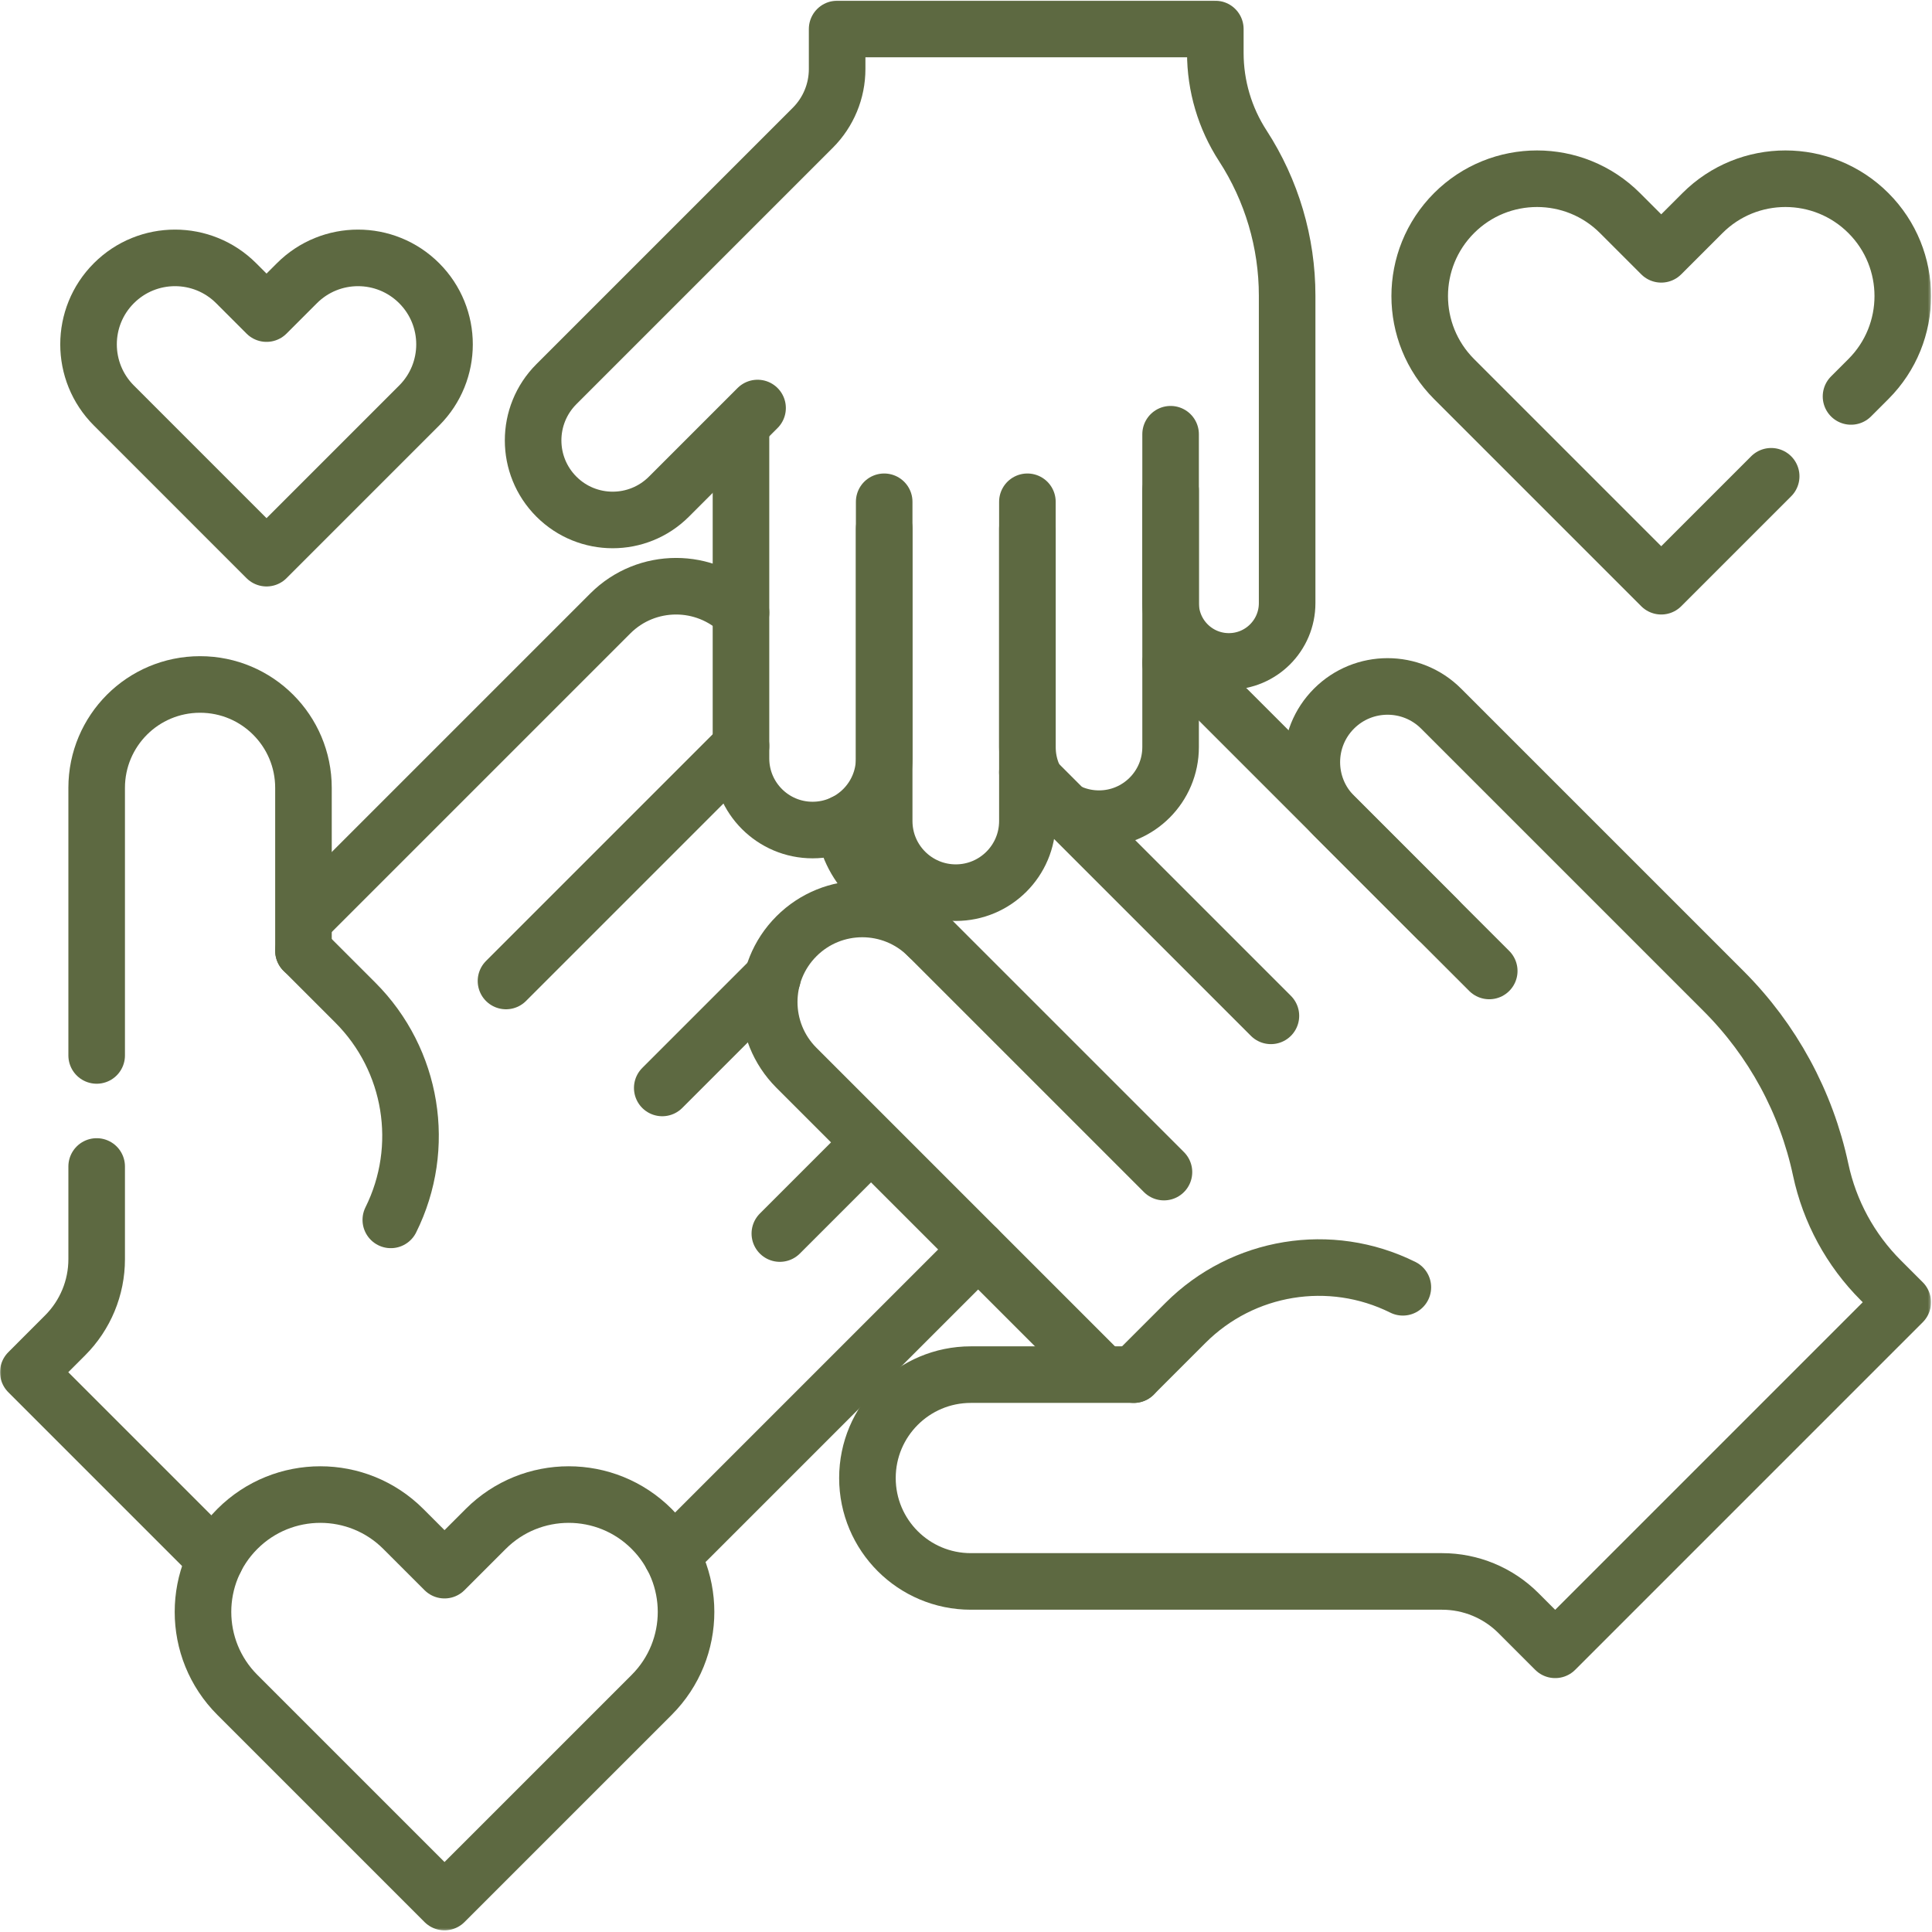 <?xml version="1.0" encoding="UTF-8"?> <svg xmlns="http://www.w3.org/2000/svg" width="683" height="683" viewBox="0 0 683 683" fill="none"><g clip-path="url(#clip0_77_908)"><path d="M273.091 345.638L234.118 384.611" stroke="#5D6941" stroke-width="20" stroke-miterlimit="10" stroke-linecap="round" stroke-linejoin="round"></path><mask id="mask0_77_908" style="mask-type:luminance" maskUnits="userSpaceOnUse" x="0" y="0" width="683" height="683"><path d="M0 6.10352e-05H682.667V682.667H0V6.10352e-05Z" fill="white"></path></mask><g mask="url(#mask0_77_908)"><path d="M109.799 322.825L215.745 216.88C222.158 210.453 230.585 207.24 239.011 207.24C247.291 207.24 255.571 210.36 261.958 216.586" stroke="#5D6941" stroke-width="20" stroke-miterlimit="10" stroke-linecap="round" stroke-linejoin="round"></path><path d="M261.958 263.719L178.879 346.799" stroke="#5D6941" stroke-width="20" stroke-miterlimit="10" stroke-linecap="round" stroke-linejoin="round"></path><path d="M237.372 549.815C239.238 548.162 241.052 546.455 242.825 544.682L342.73 444.776C343.77 443.736 344.704 442.63 345.53 441.47" stroke="#5D6941" stroke-width="20" stroke-miterlimit="10" stroke-linecap="round" stroke-linejoin="round"></path><path d="M34.173 373.12V278.52C34.173 268.426 38.266 259.293 44.88 252.666C51.493 246.053 60.64 241.973 70.733 241.973C90.92 241.973 107.28 258.333 107.28 278.52V325.333V336.12" stroke="#5D6941" stroke-width="20" stroke-miterlimit="10" stroke-linecap="round" stroke-linejoin="round"></path><path d="M34.173 412.373V445.12C34.186 455.24 30.16 464.946 23 472.093L10 485.106L76.146 551.253" stroke="#5D6941" stroke-width="20" stroke-miterlimit="10" stroke-linecap="round" stroke-linejoin="round"></path><path d="M138.158 431.25C150.911 405.609 145.852 374.683 125.602 354.433L112.971 341.801L107.284 336.114" stroke="#5D6941" stroke-width="20" stroke-miterlimit="10" stroke-linecap="round" stroke-linejoin="round"></path><path d="M449.29 359.119L363.198 273.025" stroke="#5D6941" stroke-width="20" stroke-miterlimit="10" stroke-linecap="round" stroke-linejoin="round"></path><path d="M298.304 290.906C299.077 298.106 302.237 305.106 307.757 310.626L328.095 330.975" stroke="#5D6941" stroke-width="20" stroke-miterlimit="10" stroke-linecap="round" stroke-linejoin="round"></path><path d="M413.823 234.333C417.837 235.933 421.583 238.359 424.837 241.613L508.222 324.999" stroke="#5D6941" stroke-width="20" stroke-miterlimit="10" stroke-linecap="round" stroke-linejoin="round"></path><path d="M411.48 414.359L328.093 330.973C315.246 318.126 294.416 318.126 281.568 330.973C268.72 343.821 268.72 364.651 281.568 377.499L387.509 483.441" stroke="#5D6941" stroke-width="20" stroke-miterlimit="10" stroke-linecap="round" stroke-linejoin="round"></path><path d="M526.476 343.254L471.598 288.375C461.143 277.921 461.143 260.967 471.598 250.511C482.055 240.057 499.006 240.057 509.462 250.511L609.37 350.419C626.65 367.699 638.556 389.615 643.648 413.518C646.802 428.318 654.174 441.889 664.874 452.589L672.656 460.37L549.786 583.241L536.782 570.237C529.628 563.083 519.924 559.061 509.803 559.066H343.21C333.116 559.066 323.978 554.979 317.359 548.362C310.742 541.743 306.655 532.605 306.655 522.511C306.66 502.318 323.023 485.957 343.21 485.957H390.022H400.802" stroke="#5D6941" stroke-width="20" stroke-miterlimit="10" stroke-linecap="round" stroke-linejoin="round"></path><path d="M495.937 455.083C470.297 442.329 439.371 447.388 419.12 467.639L406.488 480.269L400.801 485.956" stroke="#5D6941" stroke-width="20" stroke-miterlimit="10" stroke-linecap="round" stroke-linejoin="round"></path><path d="M312.577 186.867V290.258C312.577 304.238 323.911 315.571 337.891 315.571C351.871 315.571 363.204 304.238 363.204 290.258V186.867" stroke="#5D6941" stroke-width="20" stroke-miterlimit="10" stroke-linecap="round" stroke-linejoin="round"></path><path d="M363.204 177.389V264.105C363.204 278.085 374.537 289.417 388.516 289.417C402.496 289.417 413.829 278.085 413.829 264.105V173.37" stroke="#5D6941" stroke-width="20" stroke-miterlimit="10" stroke-linecap="round" stroke-linejoin="round"></path><path d="M312.577 177.389V268.122C312.577 282.102 301.244 293.435 287.265 293.435C273.285 293.435 261.952 282.102 261.952 268.122V152.845" stroke="#5D6941" stroke-width="20" stroke-miterlimit="10" stroke-linecap="round" stroke-linejoin="round"></path><path d="M413.829 153.508V213.223C413.829 224.6 423.052 233.823 434.429 233.823C445.807 233.823 455.029 224.6 455.029 213.223V104.511C455.029 85.707 449.584 67.307 439.351 51.532C433.013 41.764 429.641 30.37 429.641 18.727V10.259H295.943V24.41C295.943 32.194 292.853 39.66 287.343 45.166L196.705 135.802C191.215 141.292 188.465 148.488 188.465 155.69C188.465 162.891 191.215 170.087 196.705 175.578C207.695 186.562 225.499 186.562 236.481 175.578L261.949 150.11L267.815 144.244" stroke="#5D6941" stroke-width="20" stroke-miterlimit="10" stroke-linecap="round" stroke-linejoin="round"></path><path d="M275.69 436.085L304.865 406.911" stroke="#5D6941" stroke-width="20" stroke-miterlimit="10" stroke-linecap="round" stroke-linejoin="round"></path><path d="M654.373 140.147L660.52 134C676.72 117.8 676.72 91.533 660.52 75.333C644.32 59.133 618.053 59.133 601.853 75.333L587.28 89.906L572.706 75.333C556.506 59.133 530.24 59.133 514.04 75.333C505.946 83.44 501.893 94.053 501.893 104.667C501.893 115.28 505.946 125.893 514.04 134L587.28 207.24L626.146 168.373" stroke="#5D6941" stroke-width="20" stroke-miterlimit="10" stroke-linecap="round" stroke-linejoin="round"></path><path d="M230.381 540.508C214.181 524.308 187.915 524.308 171.715 540.508L157.146 555.079L142.575 540.508C126.375 524.308 100.11 524.308 83.91 540.508C67.71 556.708 67.71 582.973 83.91 599.173L157.146 672.408L230.381 599.173C246.581 582.973 246.581 556.708 230.381 540.508Z" stroke="#5D6941" stroke-width="20" stroke-miterlimit="10" stroke-linecap="round" stroke-linejoin="round"></path><path d="M148.192 100.122C136.253 88.184 116.899 88.184 104.961 100.122L94.224 110.859L83.487 100.122C71.549 88.184 52.193 88.184 40.255 100.122C28.317 112.06 28.317 131.415 40.255 143.352L94.224 197.322L148.192 143.352C160.131 131.415 160.131 112.06 148.192 100.122Z" stroke="#5D6941" stroke-width="20" stroke-miterlimit="10" stroke-linecap="round" stroke-linejoin="round"></path></g></g><defs><clipPath id="clip0_77_908"><rect width="682.667" height="682.667" fill="white"></rect></clipPath></defs></svg> 
